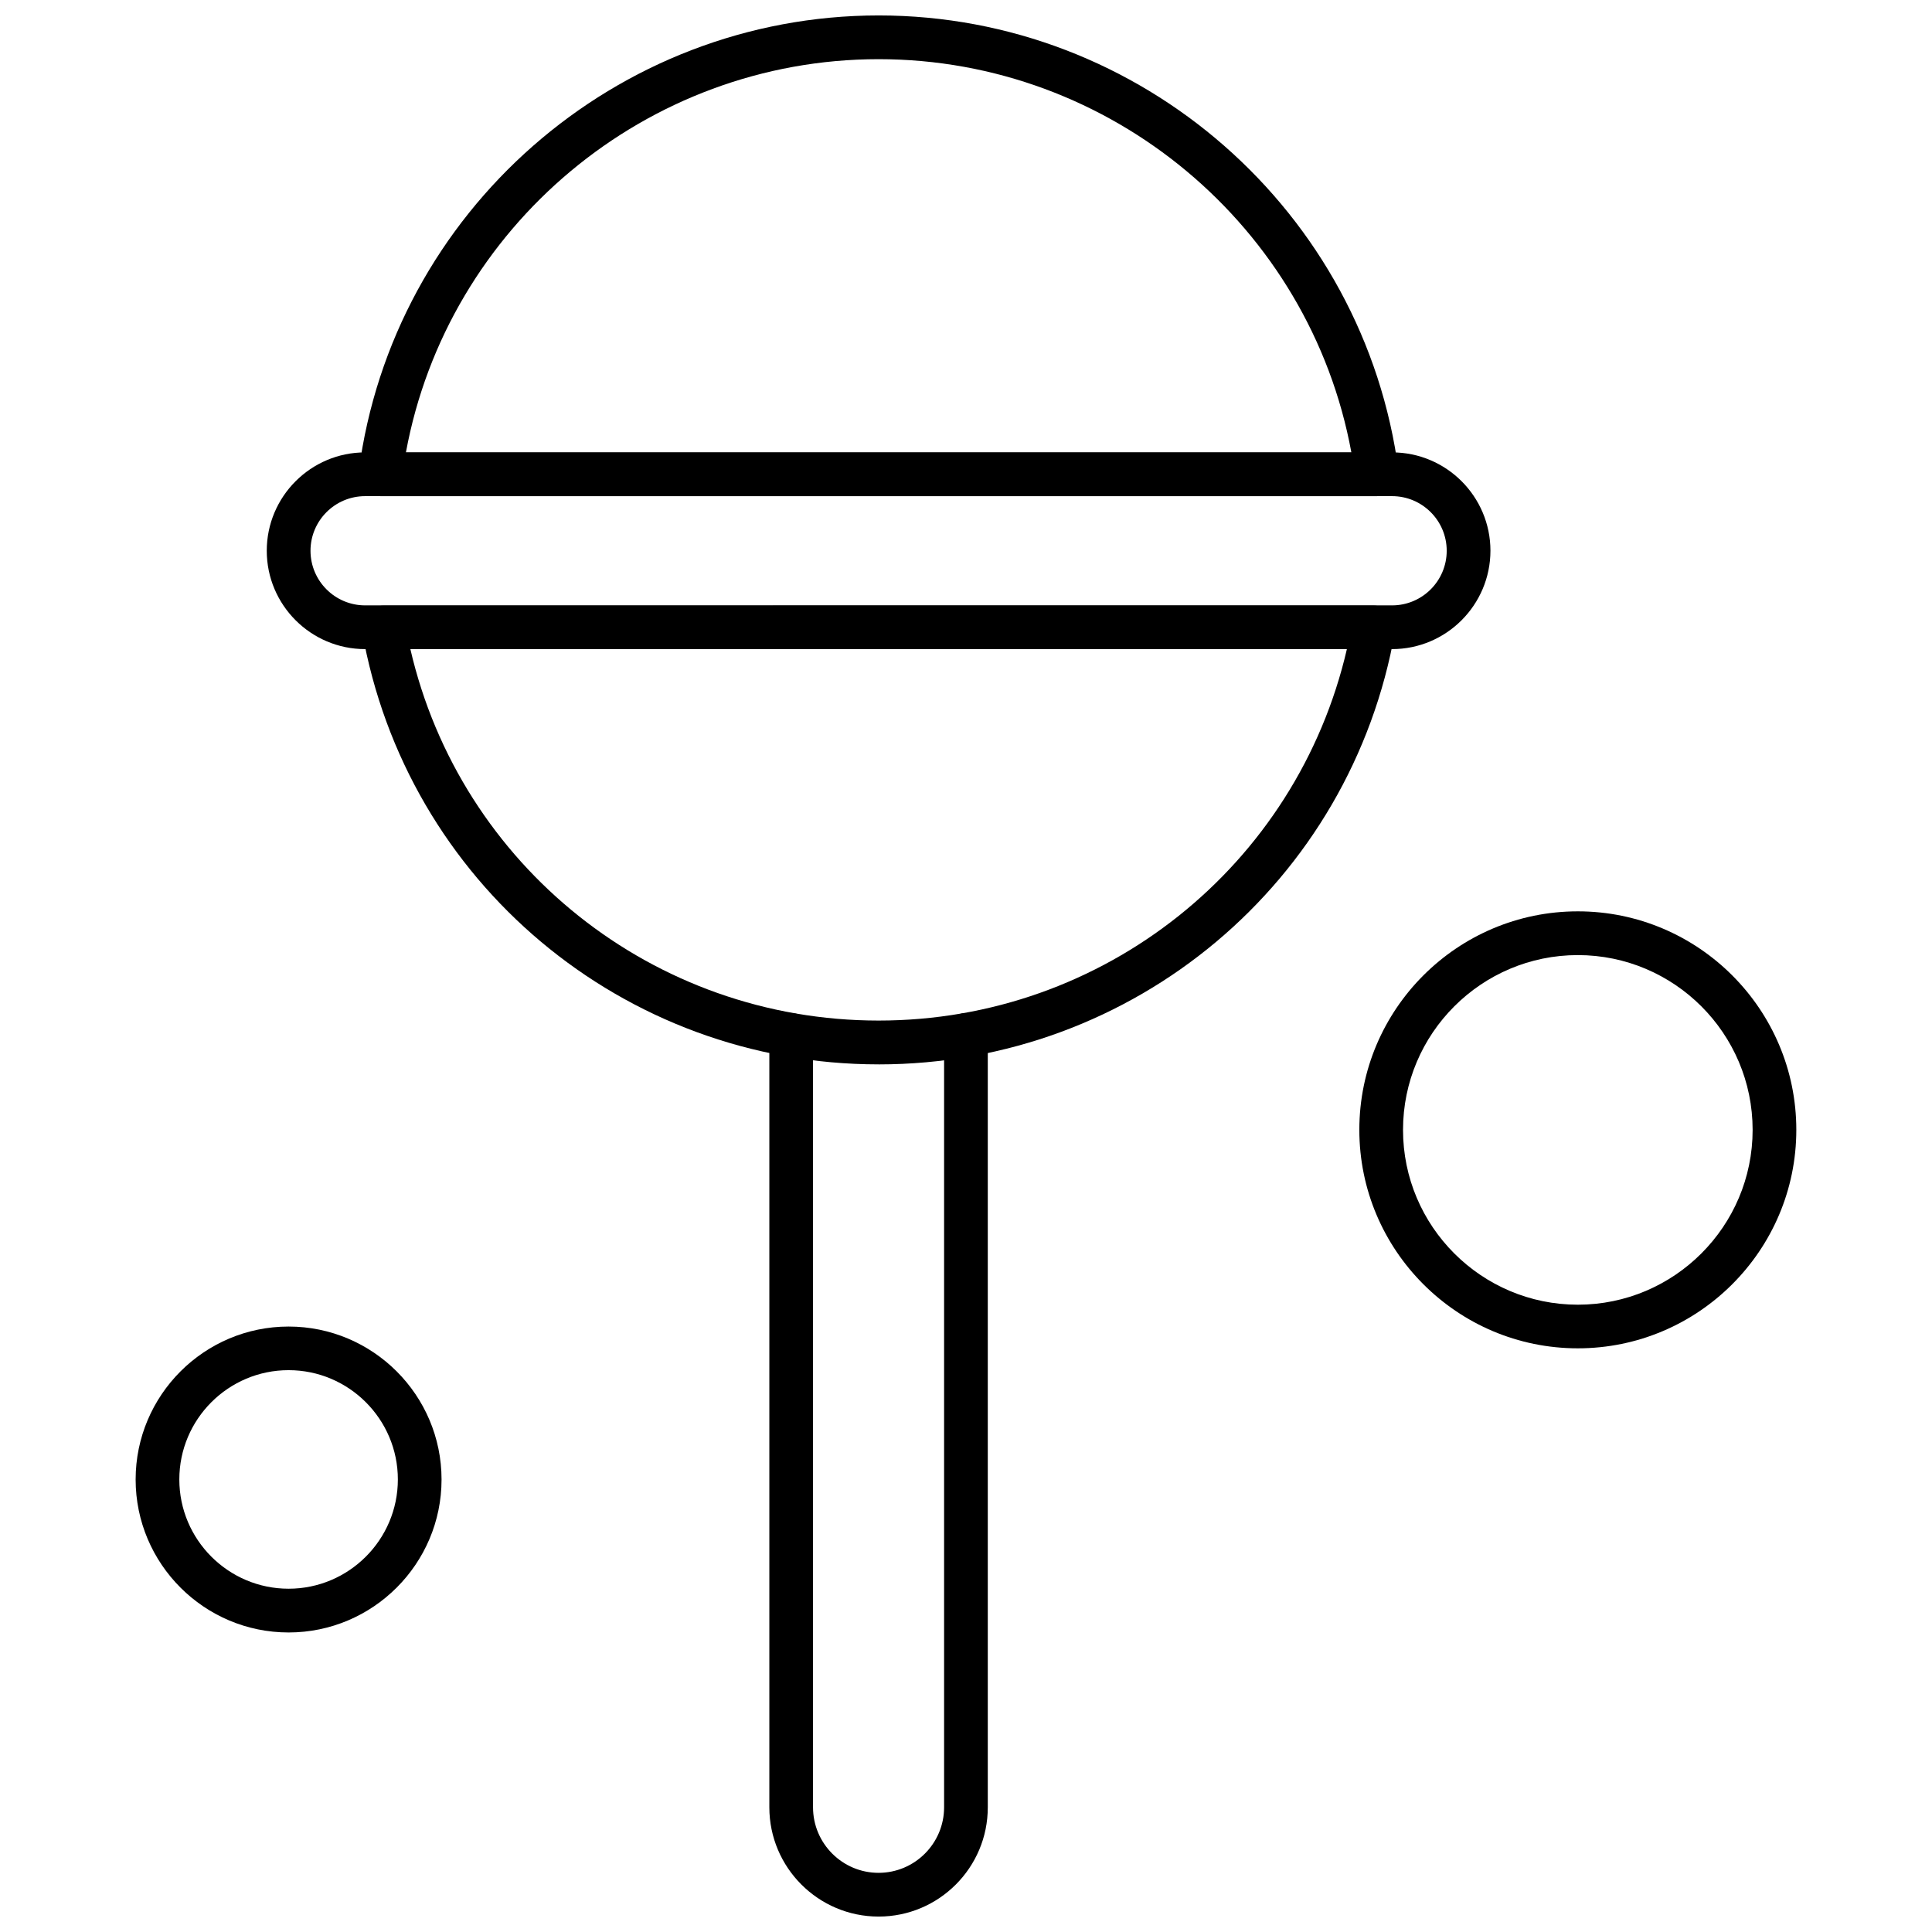 <?xml version="1.0" encoding="UTF-8"?>
<!-- Uploaded to: SVG Repo, www.svgrepo.com, Generator: SVG Repo Mixer Tools -->
<svg width="800px" height="800px" version="1.1" viewBox="144 144 512 512" xmlns="http://www.w3.org/2000/svg">
 <defs>
  <clipPath id="b">
   <path d="m239 148.09h276v127.91h-276z"/>
  </clipPath>
  <clipPath id="a">
   <path d="m347 412h59v239.9h-59z"/>
  </clipPath>
 </defs>
 <g clip-path="url(#b)">
  <path d="m508.91 275.49h-264.12c-1.676 0-3.234-0.715-4.34-1.969-1.105-1.25-1.625-2.926-1.383-4.57 8.977-68.891 68.227-120.86 137.79-120.86 69.594 0 128.81 51.969 137.79 120.86 0.195 1.645-0.293 3.336-1.383 4.57-1.105 1.25-2.699 1.969-4.34 1.969zm-257.35-11.578h250.57c-10.992-59.867-63.723-104.23-125.28-104.23s-114.29 44.375-125.28 104.23z" fill-rule="evenodd"/>
 </g>
 <path d="m512.92 316.02h-272.16c-14.375 0-26.066-11.691-26.066-26.066s11.691-26.066 26.066-26.066h272.16c14.375 0 26.062 11.691 26.062 26.066-0.016 14.375-11.707 26.066-26.062 26.066zm-272.16-40.535c-7.984 0-14.473 6.488-14.473 14.473 0 7.984 6.488 14.473 14.473 14.473h272.16c7.984 0 14.473-6.488 14.473-14.473 0-7.984-6.488-14.473-14.473-14.473z" fill-rule="evenodd"/>
 <g clip-path="url(#a)">
  <path d="m376.84 651.91c-15.969 0-28.957-12.992-28.957-28.957v-204.68c0-3.219 2.602-5.789 5.789-5.789s5.789 2.602 5.789 5.789v204.68c0 9.578 7.789 17.367 17.367 17.367s17.367-7.789 17.367-17.367v-204.68c0-3.219 2.602-5.789 5.789-5.789 3.219 0 5.789 2.602 5.789 5.789v204.68c0.016 15.965-12.957 28.957-28.926 28.957z" fill-rule="evenodd"/>
 </g>
 <path d="m376.84 426.07c-67.656 0-125.2-48.293-136.89-114.81-0.293-1.676 0.18-3.414 1.27-4.715 1.105-1.301 2.715-2.051 4.422-2.051l262.37-0.016c1.707 0 3.332 0.746 4.422 2.051 1.105 1.301 1.562 3.039 1.27 4.715-11.656 66.535-69.203 114.83-136.86 114.83zm-124.09-110.05c13.285 57.43 64.406 98.438 124.09 98.438 59.691 0 110.8-41.008 124.1-98.438z" fill-rule="evenodd"/>
 <path d="m562.14 501.32c-31.953 0-57.902-25.984-57.902-57.902 0-31.953 25.98-57.902 57.902-57.902 31.949 0 57.902 25.984 57.902 57.902s-25.984 57.902-57.902 57.902zm0-104.21c-25.543 0-46.324 20.781-46.324 46.324s20.781 46.324 46.324 46.324 46.324-20.781 46.324-46.324c0-25.559-20.781-46.324-46.324-46.324z" fill-rule="evenodd"/>
 <path d="m220.48 576.62c-22.34 0-40.535-18.18-40.535-40.535 0-22.34 18.18-40.535 40.535-40.535 22.34 0 40.535 18.18 40.535 40.535 0 22.324-18.18 40.535-40.535 40.535zm0-69.512c-15.965 0-28.957 12.992-28.957 28.961 0 15.965 12.992 28.957 28.957 28.957 15.969 0 28.957-12.992 28.957-28.957 0-15.969-12.992-28.961-28.957-28.961z" fill-rule="evenodd"/>
</svg>
